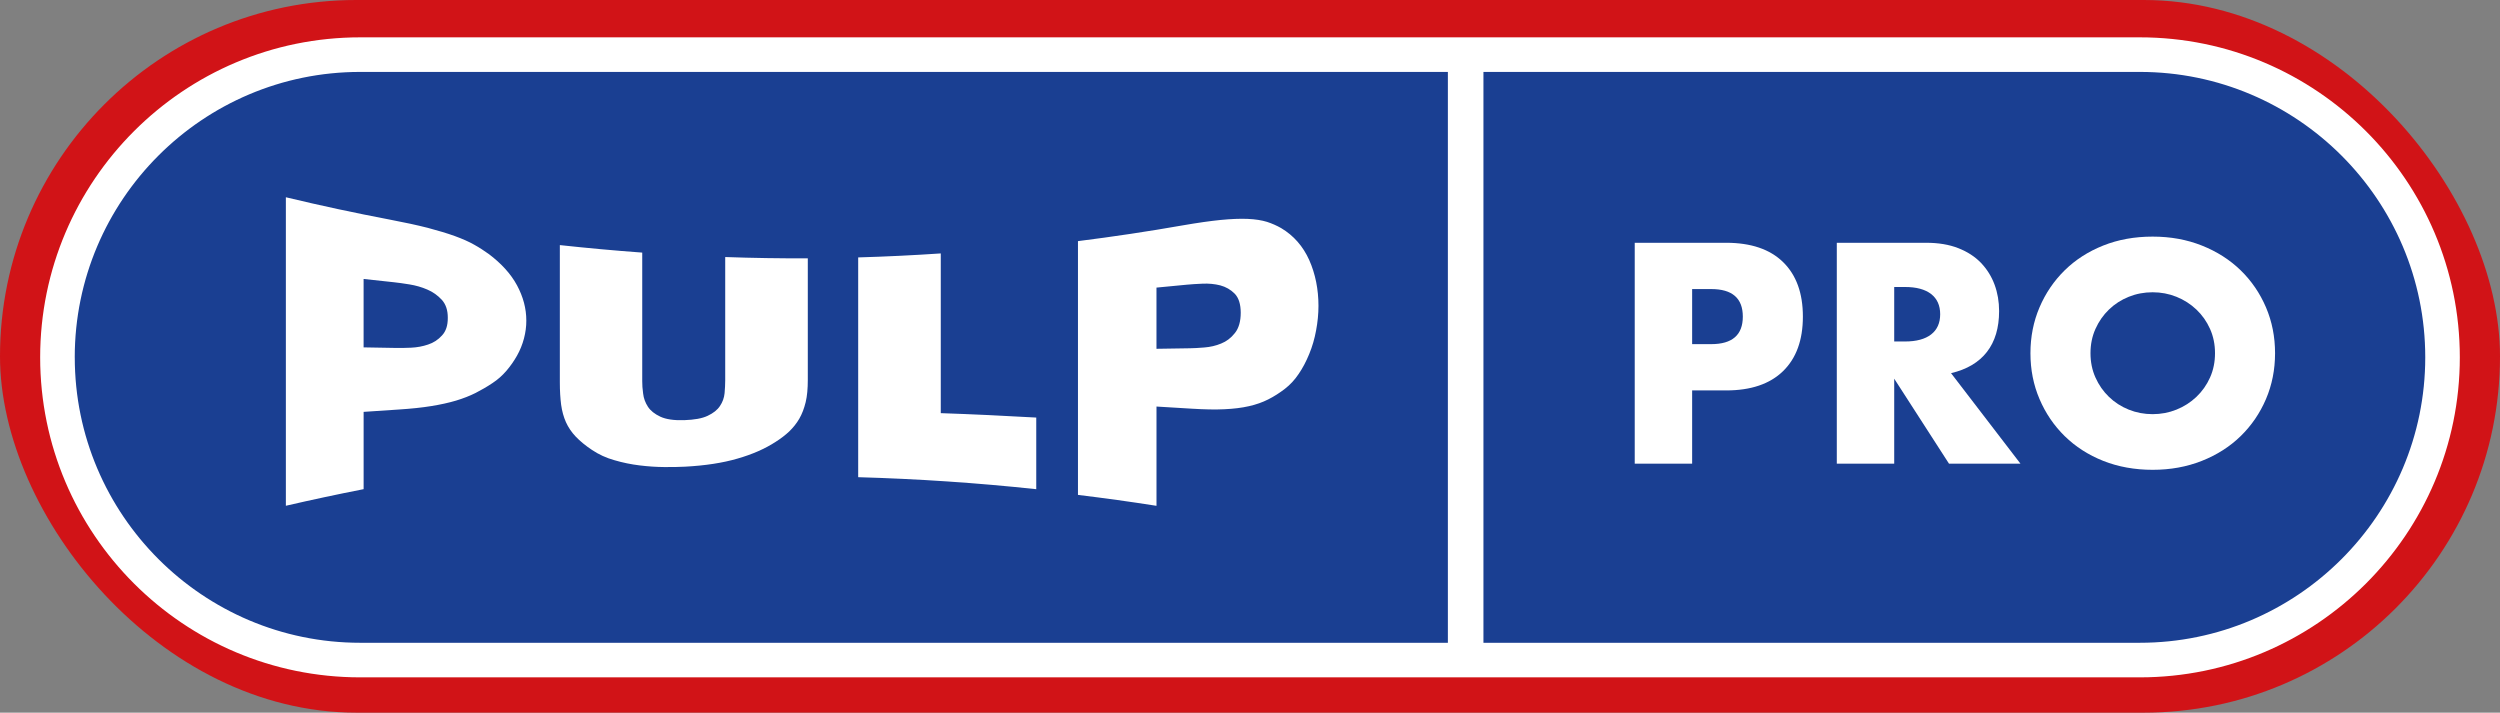 <?xml version="1.0" encoding="UTF-8"?>
<svg id="Calque_1" data-name="Calque 1" xmlns="http://www.w3.org/2000/svg" viewBox="0 0 1195.75 340.86">
  <rect x="0" y="0" width="1195.75" height="340.86" fill="#808080" stroke="none"/>
  <defs>
    <style>
      .cls-1 {
        fill: #1a3f92;
      }

      .cls-2 {
        fill: #fff;
      }

      .cls-3 {
        fill: #d11317;
      }
    </style>
  </defs>
  <rect class="cls-3" x="0" y="0" width="1195.75" height="340.86" rx="170.43" ry="170.43"/>
  <rect class="cls-1" x="27.49" y="26.13" width="1140.78" height="289.58" rx="144.79" ry="144.79"/>
  <path class="cls-2" d="M233.69,121.44c-2.12-1.52-4.36-3-6.87-4.39-2.47-1.41-5.58-2.79-9.22-4.12-3.64-1.32-8.02-2.62-13.03-3.96-5.06-1.28-11.06-2.59-18.07-3.92-16.66-3.17-33.26-6.73-49.77-10.7v147.56c12.36-2.85,24.73-5.5,37.19-7.94v-36.97c5.63-.38,11.24-.76,16.9-1.13,5.9-.38,11.11-.93,15.51-1.65,4.41-.71,8.35-1.58,11.8-2.61,3.44-1.04,6.58-2.27,9.35-3.66,2.74-1.41,5.45-2.95,8.07-4.72,2.51-1.64,4.7-3.6,6.64-5.84,1.94-2.27,3.64-4.68,5.1-7.28,1.46-2.59,2.57-5.35,3.33-8.22.75-2.87,1.14-5.72,1.12-8.56,0-5.79-1.49-11.34-4.45-16.86-2.97-5.51-7.53-10.47-13.59-15.04ZM211.37,160.49c-1.83,2.03-4.04,3.46-6.61,4.3-2.55.88-5.26,1.37-8.07,1.51-2.81.12-5.13.16-6.91.13-5.3-.09-10.58-.18-15.87-.28v-32.72c4.81.53,9.6,1.07,14.42,1.56,2.07.23,4.59.56,7.55,1.05,2.94.48,5.81,1.29,8.48,2.45,2.69,1.14,4.99,2.79,6.94,4.89,1.93,2.13,2.9,4.96,2.88,8.63.03,3.66-.9,6.48-2.79,8.46ZM346.86,122.94c13.18.47,26.35.67,39.51.63v58.19c0,4.08-.3,7.62-1.02,10.6-.73,3.01-1.74,5.64-3.05,7.91-1.3,2.25-2.92,4.24-4.79,6.07-1.88,1.77-4.08,3.46-6.59,5.04-5.01,3.25-11.07,5.94-18.2,7.97-7.07,2.07-15.47,3.35-25.07,3.86-2.79.14-6.11.22-9.93.18-3.82-.03-7.78-.29-11.8-.79-4.02-.49-8.03-1.3-12-2.47-3.99-1.1-7.54-2.77-10.74-4.9-3.21-2.13-5.8-4.29-7.81-6.4-2.01-2.11-3.58-4.45-4.69-6.92-1.1-2.48-1.86-5.23-2.29-8.31-.4-3.1-.62-6.64-.62-10.64v-65.73c13.12,1.42,26.25,2.63,39.41,3.59v61.47c-.03,1.73.13,3.74.43,5.97.25,2.21,1.02,4.32,2.28,6.27,1.25,1.92,3.25,3.51,5.97,4.78,2.72,1.26,6.52,1.81,11.37,1.66,4.89-.18,8.63-.82,11.27-2.1,2.67-1.26,4.63-2.8,5.86-4.68,1.26-1.86,1.99-3.89,2.21-6.12.18-2.18.3-4.24.3-6.19v-58.94ZM449.97,197.61c15.24.52,30.46,1.24,45.67,2.11v34.26c-28.31-3.03-56.74-4.94-85.17-5.74v-105.12c13.18-.38,26.36-1.02,39.5-1.91v76.4ZM626.21,124.4c-2.95-6.58-7.42-11.71-13.44-15.3-2.07-1.18-4.32-2.19-6.76-2.98-2.48-.76-5.52-1.26-9.19-1.42-3.62-.16-7.94.02-12.97.5-5.03.5-11.04,1.36-18.08,2.58-16.67,2.93-33.41,5.44-50.18,7.55v121.38c12.54,1.52,25.07,3.26,37.56,5.22v-47.48c5.66.33,11.32.66,16.97,1.03,5.92.36,11.07.49,15.5.26,4.4-.2,8.3-.67,11.74-1.46,3.43-.77,6.53-1.87,9.24-3.25,2.76-1.39,5.43-3.1,8.02-5.1,2.45-1.9,4.65-4.25,6.55-7.1,1.95-2.86,3.61-6.04,5.04-9.54,1.45-3.51,2.54-7.24,3.27-11.23.75-3.96,1.14-7.9,1.14-11.77,0-7.86-1.47-15.27-4.41-21.88ZM590.66,159.28c-1.85,2.37-4.07,4.04-6.61,5.04-2.53,1.05-5.2,1.66-8.04,1.88-2.83.22-5.12.37-6.94.38-5.29.08-10.59.17-15.93.25v-29.27c4.85-.44,9.65-.9,14.49-1.39,2.06-.2,4.56-.36,7.54-.49,2.97-.13,5.81.13,8.48.81,2.67.72,4.98,2.02,6.92,3.99,1.9,1.97,2.87,5.05,2.87,9.11s-.91,7.35-2.78,9.69Z"/>
  <path class="cls-2" d="M1023.48,17.86H172.28C87.88,17.86,19.21,86.52,19.21,170.92s68.66,153.06,153.06,153.06h851.2c84.4,0,153.06-68.66,153.06-153.06s-68.66-153.06-153.06-153.06ZM35.75,170.92c0-75.28,61.24-136.52,136.52-136.52h520.25v273.04H172.28c-75.28,0-136.52-61.24-136.52-136.52ZM1023.48,307.44h-313.95V34.4h313.95c75.28,0,136.52,61.24,136.52,136.52s-61.24,136.52-136.52,136.52Z"/>
  <g>
    <path class="cls-2" d="M809.35,221.77h-27.46v-105.65h43.72c11.86,0,20.95,3.08,27.25,9.25,6.31,6.17,9.46,14.85,9.46,26.06s-3.15,19.9-9.46,26.06c-6.31,6.16-15.39,9.25-27.25,9.25h-16.26v35.03ZM809.35,164.6h9.11c10.09,0,15.13-4.39,15.13-13.17s-5.04-13.17-15.13-13.17h-9.11v26.34Z"/>
    <path class="cls-2" d="M966.39,221.77h-34.19l-26.2-40.64v40.64h-27.46v-105.65h42.74c5.89,0,11.02.86,15.41,2.59,4.39,1.73,8.01,4.09,10.86,7.08,2.85,2.99,5,6.45,6.45,10.37,1.45,3.92,2.17,8.13,2.17,12.61,0,8.04-1.94,14.55-5.82,19.55-3.88,5-9.6,8.39-17.17,10.16l33.21,43.3ZM906,163.33h5.18c5.42,0,9.57-1.12,12.47-3.36,2.89-2.24,4.34-5.47,4.34-9.67s-1.45-7.43-4.34-9.67c-2.9-2.24-7.05-3.36-12.47-3.36h-5.18v26.06Z"/>
    <path class="cls-2" d="M971.16,168.94c0-7.85,1.45-15.15,4.34-21.93,2.89-6.77,6.91-12.68,12.05-17.73,5.14-5.04,11.28-8.99,18.43-11.84,7.15-2.85,15.01-4.27,23.61-4.27s16.35,1.42,23.54,4.27c7.19,2.85,13.38,6.8,18.57,11.84,5.18,5.04,9.22,10.95,12.12,17.73,2.89,6.77,4.34,14.08,4.34,21.93s-1.45,15.16-4.34,21.93c-2.9,6.77-6.94,12.68-12.12,17.73-5.18,5.04-11.37,8.99-18.57,11.84-7.19,2.85-15.04,4.27-23.54,4.27s-16.46-1.43-23.61-4.27c-7.15-2.85-13.29-6.8-18.43-11.84-5.14-5.04-9.16-10.95-12.05-17.73-2.9-6.77-4.34-14.08-4.34-21.93ZM999.88,168.94c0,4.2.79,8.08,2.38,11.63,1.59,3.55,3.73,6.63,6.45,9.25,2.71,2.62,5.86,4.65,9.46,6.1,3.6,1.45,7.4,2.17,11.42,2.17s7.82-.72,11.42-2.17c3.59-1.45,6.77-3.48,9.53-6.1,2.75-2.61,4.93-5.7,6.52-9.25,1.59-3.55,2.38-7.43,2.38-11.63s-.79-8.08-2.38-11.63c-1.59-3.55-3.76-6.63-6.52-9.25-2.76-2.61-5.93-4.65-9.53-6.1-3.6-1.45-7.41-2.17-11.42-2.17s-7.82.72-11.42,2.17c-3.6,1.45-6.75,3.48-9.46,6.1-2.71,2.62-4.86,5.7-6.45,9.25-1.59,3.55-2.38,7.43-2.38,11.63Z"/>
  </g>
</svg>